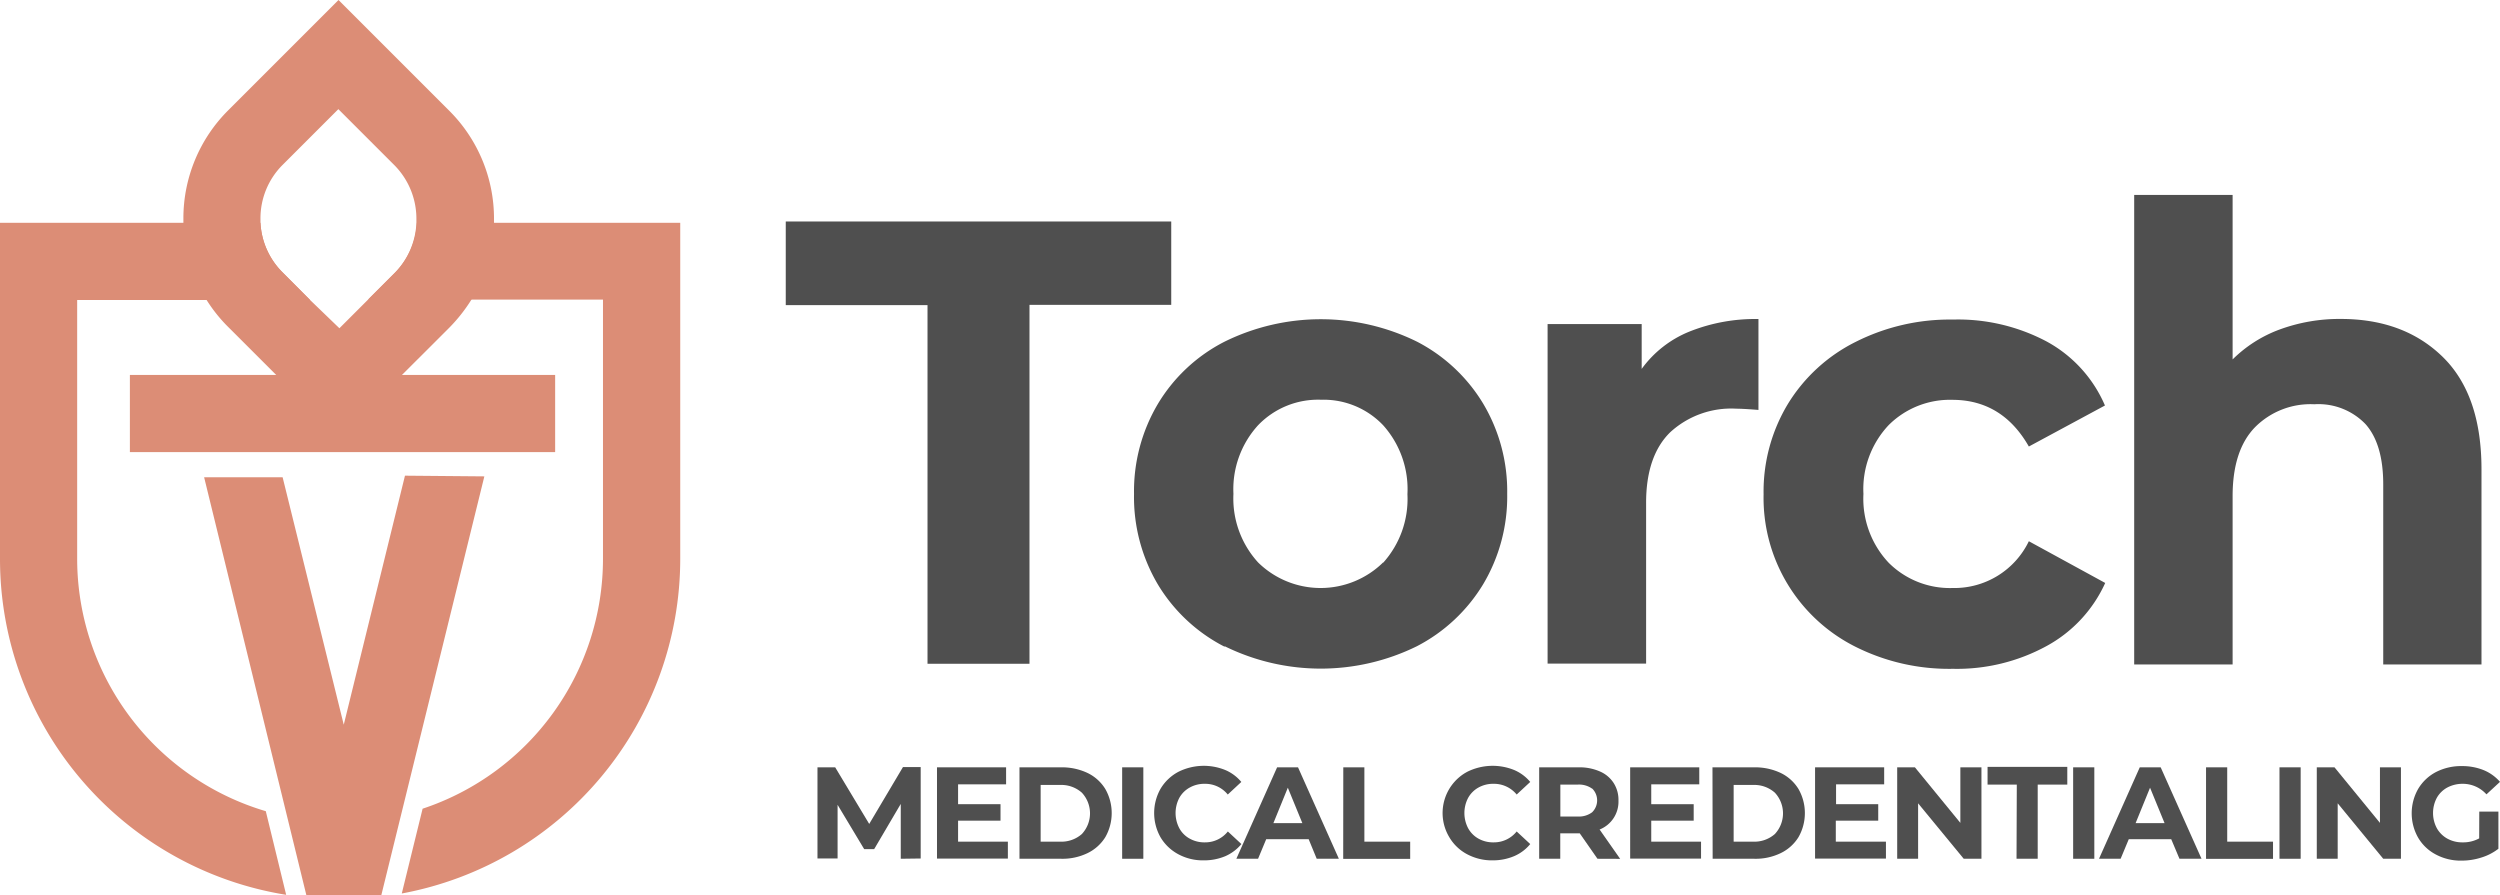 <svg xmlns="http://www.w3.org/2000/svg" viewBox="0 0 282.18 101.04"><defs><style>.cls-1{fill:#dc8d76;}.cls-2{fill:#4f4f4f;}</style></defs><g id="Layer_2" data-name="Layer 2"><g id="Layer_1-2" data-name="Layer 1"><g id="Layer_1-2-2" data-name="Layer 1-2"><path class="cls-1" d="M47.05,25.15a8.54,8.54,0,0,1-2.51,5.67l-3,3H68.06V63.09A29.72,29.72,0,0,1,47.7,91.28l-2.35,9.57A38.43,38.43,0,0,0,76.78,63.09V25.15ZM35,33.86l-3.09-3.1a8.49,8.49,0,0,1-2.51-5.61H0V63.09A38.4,38.4,0,0,0,32.3,101L30,91.56A29.73,29.73,0,0,1,8.71,63.09V33.86Z"/><path class="cls-1" d="M50.7,12.49,38.21,0,25.78,12.43A17.21,17.21,0,0,0,20.7,24.67v.48a17.15,17.15,0,0,0,5.07,11.77l12.5,12.49L50.7,37a18.26,18.26,0,0,0,2.48-3.13,17.12,17.12,0,0,0,2.58-8.71v-.41A17.2,17.2,0,0,0,50.7,12.49ZM44.54,30.82l-3,3-3.23,3.23L35,33.86l-3.09-3.1a8.49,8.49,0,0,1-2.51-5.61v-.48a8.52,8.52,0,0,1,2.52-6.08l6.27-6.27,6.33,6.33A8.59,8.59,0,0,1,47,24.74v.41A8.58,8.58,0,0,1,44.54,30.82Z"/><rect class="cls-1" x="14.66" y="42.32" width="48" height="8.71"/><polygon class="cls-1" points="34.58 101.04 23.04 53.87 31.9 53.87 38.8 81.8 45.71 53.69 54.67 53.77 43.04 101.04 34.58 101.04"/><path class="cls-2" d="M104.69,34.44h-16V25H132.2v9.41h-16V74.92H104.69Z"/><path class="cls-2" d="M138.23,73a18.77,18.77,0,0,1-7.52-7A19.35,19.35,0,0,1,128,55.75a19.32,19.32,0,0,1,2.71-10.19,18.64,18.64,0,0,1,7.52-7,24.55,24.55,0,0,1,21.7,0,18.8,18.8,0,0,1,7.48,7,19.32,19.32,0,0,1,2.71,10.19,19.32,19.32,0,0,1-2.71,10.19,18.87,18.87,0,0,1-7.48,7,24.55,24.55,0,0,1-21.7,0Zm17.89-9.48a10.77,10.77,0,0,0,2.74-7.73A10.81,10.81,0,0,0,156.12,48a9.28,9.28,0,0,0-7-2.88A9.38,9.38,0,0,0,142,48a10.71,10.71,0,0,0-2.78,7.74A10.71,10.71,0,0,0,142,63.48a10.07,10.07,0,0,0,14.12,0Z"/><path class="cls-2" d="M190.68,37.43a20,20,0,0,1,7.8-1.42V46.27c-1.23-.1-2.06-.14-2.49-.14a10.17,10.17,0,0,0-7.48,2.67c-1.81,1.78-2.72,4.45-2.71,8V74.9H174.68V36.58H185.3v5.06A12.37,12.37,0,0,1,190.68,37.43Z"/><path class="cls-2" d="M209.43,73a18.79,18.79,0,0,1-10.37-17.21A19.12,19.12,0,0,1,201.8,45.6a18.79,18.79,0,0,1,7.63-7,23.59,23.59,0,0,1,11-2.53A21.35,21.35,0,0,1,231,38.54a14.9,14.9,0,0,1,6.59,7.23L229,50.4q-3-5.26-8.62-5.27a9.78,9.78,0,0,0-7.2,2.85,10.53,10.53,0,0,0-2.85,7.77,10.53,10.53,0,0,0,2.85,7.77,9.78,9.78,0,0,0,7.2,2.85A9.34,9.34,0,0,0,229,61.09l8.62,4.71A15.29,15.29,0,0,1,231,72.92a21.11,21.11,0,0,1-10.58,2.57A23.54,23.54,0,0,1,209.43,73Z"/><path class="cls-2" d="M275.71,40.28q4.38,4.28,4.38,12.69V75H269V54.68q0-4.56-2-6.81a7.37,7.37,0,0,0-5.78-2.24,8.83,8.83,0,0,0-6.7,2.6Q252,50.83,252,56V75H240.89V22H252V40.57a14.78,14.78,0,0,1,5.34-3.39A19.57,19.57,0,0,1,264.2,36Q271.33,36,275.71,40.28Z"/><path class="cls-2" d="M101.67,96.93V90.74l-3,5.1H97.54l-3-5V96.9H92.27V86.61h2L98.11,93l3.81-6.42h2V96.9Z"/><path class="cls-2" d="M113.76,95v1.91h-8V86.61h7.8v1.92h-5.42v2.24h4.79v1.86h-4.79V95Z"/><path class="cls-2" d="M115.07,86.61h4.69a6.75,6.75,0,0,1,3,.64,4.79,4.79,0,0,1,2,1.81,5.48,5.48,0,0,1,0,5.43,4.83,4.83,0,0,1-2,1.8,6.49,6.49,0,0,1-3,.64h-4.69ZM119.64,95a3.5,3.5,0,0,0,2.47-.86,3.42,3.42,0,0,0,0-4.67,3.49,3.49,0,0,0-2.47-.87h-2.18V95Z"/><path class="cls-2" d="M126.66,86.61h2.39V96.93h-2.39Z"/><path class="cls-2" d="M133,96.42a5.15,5.15,0,0,1-2-1.9,5.56,5.56,0,0,1,0-5.5,5.15,5.15,0,0,1,2-1.9,6.43,6.43,0,0,1,5.29-.21,4.77,4.77,0,0,1,1.82,1.35l-1.53,1.42A3.27,3.27,0,0,0,136,88.47a3.39,3.39,0,0,0-1.71.42,3,3,0,0,0-1.18,1.17,3.69,3.69,0,0,0,0,3.42,2.91,2.91,0,0,0,1.18,1.18,3.39,3.39,0,0,0,1.71.42,3.26,3.26,0,0,0,2.59-1.23l1.53,1.42a4.93,4.93,0,0,1-1.82,1.37,6.17,6.17,0,0,1-2.44.47A5.81,5.81,0,0,1,133,96.42Z"/><path class="cls-2" d="M147.71,94.72h-4.79L142,96.93h-2.45l4.6-10.32h2.36l4.61,10.32h-2.5ZM147,92.91l-1.64-4-1.63,4Z"/><path class="cls-2" d="M151.62,86.61H154V95h5.17v1.94h-7.56Z"/><path class="cls-2" d="M165.6,96.42a5.08,5.08,0,0,1-2-1.9,5.29,5.29,0,0,1,1.77-7.27l.23-.13a6.45,6.45,0,0,1,5.3-.21,4.77,4.77,0,0,1,1.82,1.35l-1.53,1.42a3.31,3.31,0,0,0-2.6-1.21,3.39,3.39,0,0,0-1.71.42,3,3,0,0,0-1.17,1.17,3.69,3.69,0,0,0,0,3.42,3,3,0,0,0,1.17,1.18,3.39,3.39,0,0,0,1.71.42,3.28,3.28,0,0,0,2.6-1.23l1.53,1.42a4.75,4.75,0,0,1-1.83,1.37,6.15,6.15,0,0,1-2.43.47A5.92,5.92,0,0,1,165.6,96.42Z"/><path class="cls-2" d="M180.31,96.93l-2-2.87h-2.2v2.87h-2.38V86.61h4.46a5.71,5.71,0,0,1,2.38.46,3.47,3.47,0,0,1,1.56,1.3,3.53,3.53,0,0,1,.55,2,3.38,3.38,0,0,1-2.13,3.26l2.32,3.31Zm-.6-7.91a2.54,2.54,0,0,0-1.64-.46h-1.95v3.6h1.95a2.46,2.46,0,0,0,1.64-.48,1.88,1.88,0,0,0,0-2.68Z"/><path class="cls-2" d="M192,95v1.91h-8V86.61h7.8v1.92h-5.42v2.24h4.79v1.86h-4.79V95Z"/><path class="cls-2" d="M193.29,86.61H198a6.75,6.75,0,0,1,3,.64,4.79,4.79,0,0,1,2,1.81,5.48,5.48,0,0,1,0,5.43,4.83,4.83,0,0,1-2,1.8,6.49,6.49,0,0,1-3,.64h-4.69ZM197.86,95a3.5,3.5,0,0,0,2.47-.86,3.42,3.42,0,0,0,0-4.67,3.49,3.49,0,0,0-2.47-.87h-2.18V95Z"/><path class="cls-2" d="M212.87,95v1.91h-8V86.61h7.8v1.92h-5.43v2.24H212v1.86h-4.79V95Z"/><path class="cls-2" d="M223.65,86.61V96.93h-2l-5.15-6.26v6.26h-2.36V86.61h2l5.13,6.27V86.61Z"/><path class="cls-2" d="M227.64,88.56h-3.3v-2h9v2H230v8.37h-2.39Z"/><path class="cls-2" d="M234,86.61h2.39V96.93H234Z"/><path class="cls-2" d="M245.07,94.72h-4.79l-.92,2.21h-2.44l4.6-10.32h2.36l4.61,10.32H246Zm-.75-1.81-1.64-4-1.63,4Z"/><path class="cls-2" d="M249,86.61h2.39V95h5.17v1.94H249Z"/><path class="cls-2" d="M257.29,86.61h2.39V96.93h-2.39Z"/><path class="cls-2" d="M271,86.61V96.93h-2l-5.14-6.26v6.26H261.5V86.61h2l5.13,6.27V86.61Z"/><path class="cls-2" d="M279.84,91.61H282V95.8a6,6,0,0,1-1.95,1,7.29,7.29,0,0,1-2.22.34,5.93,5.93,0,0,1-2.89-.69,5,5,0,0,1-2-1.9,5.56,5.56,0,0,1,0-5.5,5.08,5.08,0,0,1,2-1.9,6.18,6.18,0,0,1,2.92-.68,6.46,6.46,0,0,1,2.46.45,4.93,4.93,0,0,1,1.86,1.33l-1.53,1.41A3.59,3.59,0,0,0,278,88.47a3.67,3.67,0,0,0-1.75.41,3,3,0,0,0-1.2,1.17,3.65,3.65,0,0,0,0,3.43,3.07,3.07,0,0,0,1.19,1.18,3.49,3.49,0,0,0,1.73.42,3.76,3.76,0,0,0,1.86-.45Z"/></g></g></g></svg>